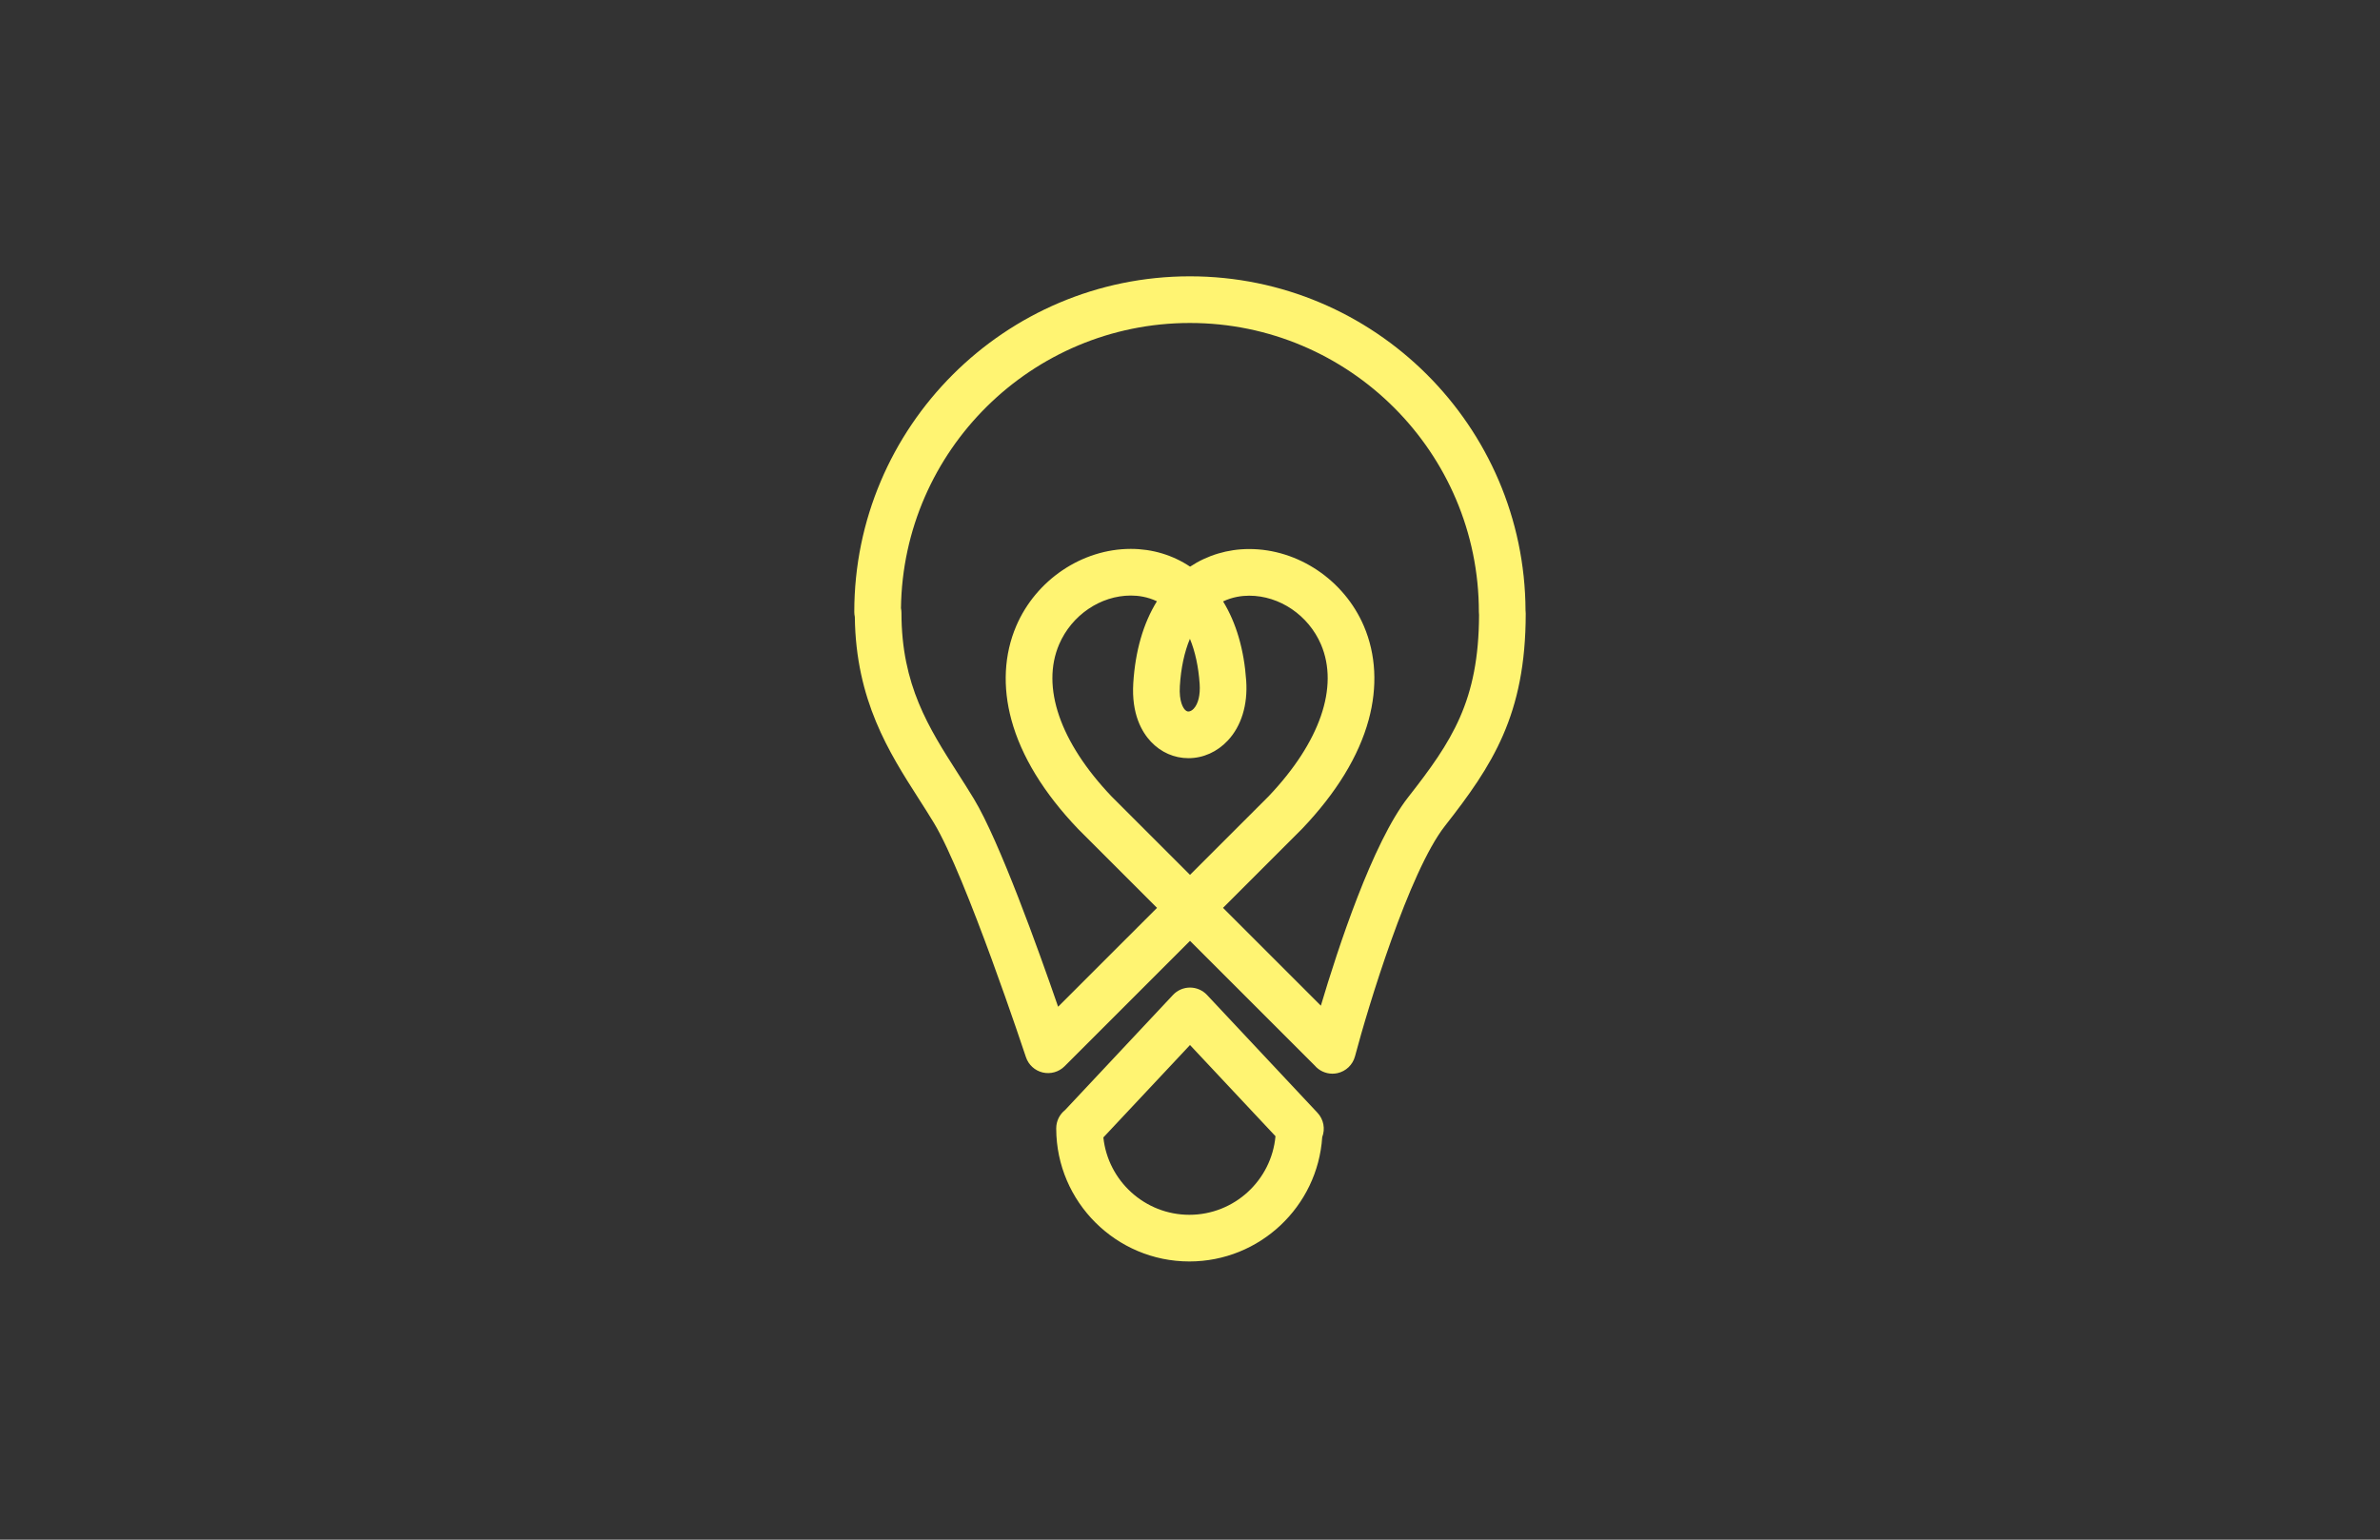 <?xml version="1.0" encoding="UTF-8"?>
<!DOCTYPE svg PUBLIC "-//W3C//DTD SVG 1.1//EN" "http://www.w3.org/Graphics/SVG/1.1/DTD/svg11.dtd">
<svg version="1.1" xmlns="http://www.w3.org/2000/svg" xmlns:xlink="http://www.w3.org/1999/xlink" x="0" y="0" width="1224" height="792" viewBox="0, 0, 1224, 792">
  <rect x="0" y="0" width="1224" height="792" fill="#333333" stroke="none"/>
  <g id="Layer_1">
    <g>
      <path d="M611.961,328.602 C609.112,335.402 607.355,343.594 606.779,352.929 C606.276,361.098 608.647,364.294 609.385,365.08 C610.253,366.003 610.956,366.003 611.187,366.003 C612.053,366.002 613.051,365.465 613.926,364.528 C616.241,362.049 617.349,357.417 616.965,351.821 C616.357,342.954 614.66,335.137 611.961,328.602 M571.599,409.621 L612.01,450.031 L652.42,409.621 C678.889,381.778 688.705,353.302 679.352,331.479 C672.927,316.492 658.104,306.421 642.466,306.421 C638.732,306.421 633.925,307.042 629.021,309.368 C635.751,320.333 639.813,334.187 640.908,350.179 C641.758,362.564 638.405,373.477 631.469,380.907 C625.993,386.771 618.791,390.002 611.19,390.003 C603.896,390.003 597.046,386.992 591.902,381.521 C587.223,376.546 581.85,367.29 582.825,351.454 C583.846,334.871 588.003,320.555 594.989,309.298 C590.103,306.969 585.307,306.347 581.578,306.347 C565.956,306.347 551.136,316.434 544.701,331.446 C535.335,353.298 545.14,381.787 571.599,409.621 M463.357,312.848 C463.525,313.65 463.61,314.47 463.61,315.295 C463.61,352.433 477.679,374.437 492.575,397.734 C495.321,402.029 498.16,406.469 500.879,410.968 C513.983,432.658 534.066,488.585 544.174,517.867 L595.039,467.001 L554.524,426.487 C554.455,426.417 554.387,426.347 554.319,426.277 C536.736,407.811 525.242,388.982 520.158,370.313 C515.524,353.302 516.384,336.593 522.642,321.991 C532.806,298.279 556.49,282.347 581.578,282.347 C592.635,282.347 603.145,285.539 612.048,291.483 C620.953,285.587 631.444,282.421 642.466,282.421 C667.569,282.421 691.257,298.337 701.41,322.024 C707.664,336.616 708.517,353.318 703.875,370.326 C698.784,388.985 687.285,407.809 669.7,426.277 C669.633,426.347 669.565,426.417 669.495,426.487 L628.981,467.001 L679.3,517.321 C688.083,487.771 705.87,433.487 724.209,410.075 C746.774,381.267 760.52,360.521 760.653,316.246 L760.633,316.06 C760.585,315.623 760.561,315.184 760.561,314.745 C760.561,232.802 693.896,166.138 611.953,166.138 C530.646,166.138 464.38,231.779 463.357,312.848 M685.254,552.301 C681.775,552.301 678.42,550.786 676.116,548.079 L612.01,483.972 L547.495,548.487 C544.549,551.431 540.289,552.637 536.238,551.677 C532.187,550.715 528.923,547.721 527.616,543.767 C527.309,542.837 496.677,450.424 480.337,423.38 C477.776,419.141 475.143,415.023 472.355,410.663 C457.24,387.024 440.14,360.28 439.622,317.305 C439.439,316.466 439.346,315.608 439.346,314.745 C439.346,219.569 516.777,142.138 611.953,142.138 C706.902,142.138 784.191,219.208 784.56,314.073 L784.582,314.28 C784.63,314.717 784.654,315.156 784.654,315.595 C784.654,367.795 767.433,393.814 743.103,424.873 C724.616,448.475 703.451,518.412 696.857,543.367 C695.704,547.727 692.205,551.073 687.798,552.029 C686.951,552.212 686.099,552.301 685.254,552.301" fill="#FFF472"/>
      <path d="M567.444,585.095 C569.793,607.414 588.759,624.889 611.672,624.889 C634.831,624.889 653.912,607.095 655.962,584.461 L612,537.556 z M611.672,648.889 C574.043,648.889 543.326,618.278 543.2,580.652 L543.2,580.612 L543.199,580.612 L543.199,580.416 C543.199,576.597 544.984,573.195 547.764,570.996 L603.244,511.802 C605.513,509.381 608.682,508.008 612,508.008 C615.317,508.008 618.487,509.381 620.756,511.802 L677.556,572.406 C680.748,575.811 681.632,580.696 679.997,584.931 C677.666,620.591 647.912,648.889 611.672,648.889" fill="#FFF472"/>
    </g>
  </g>
</svg>
